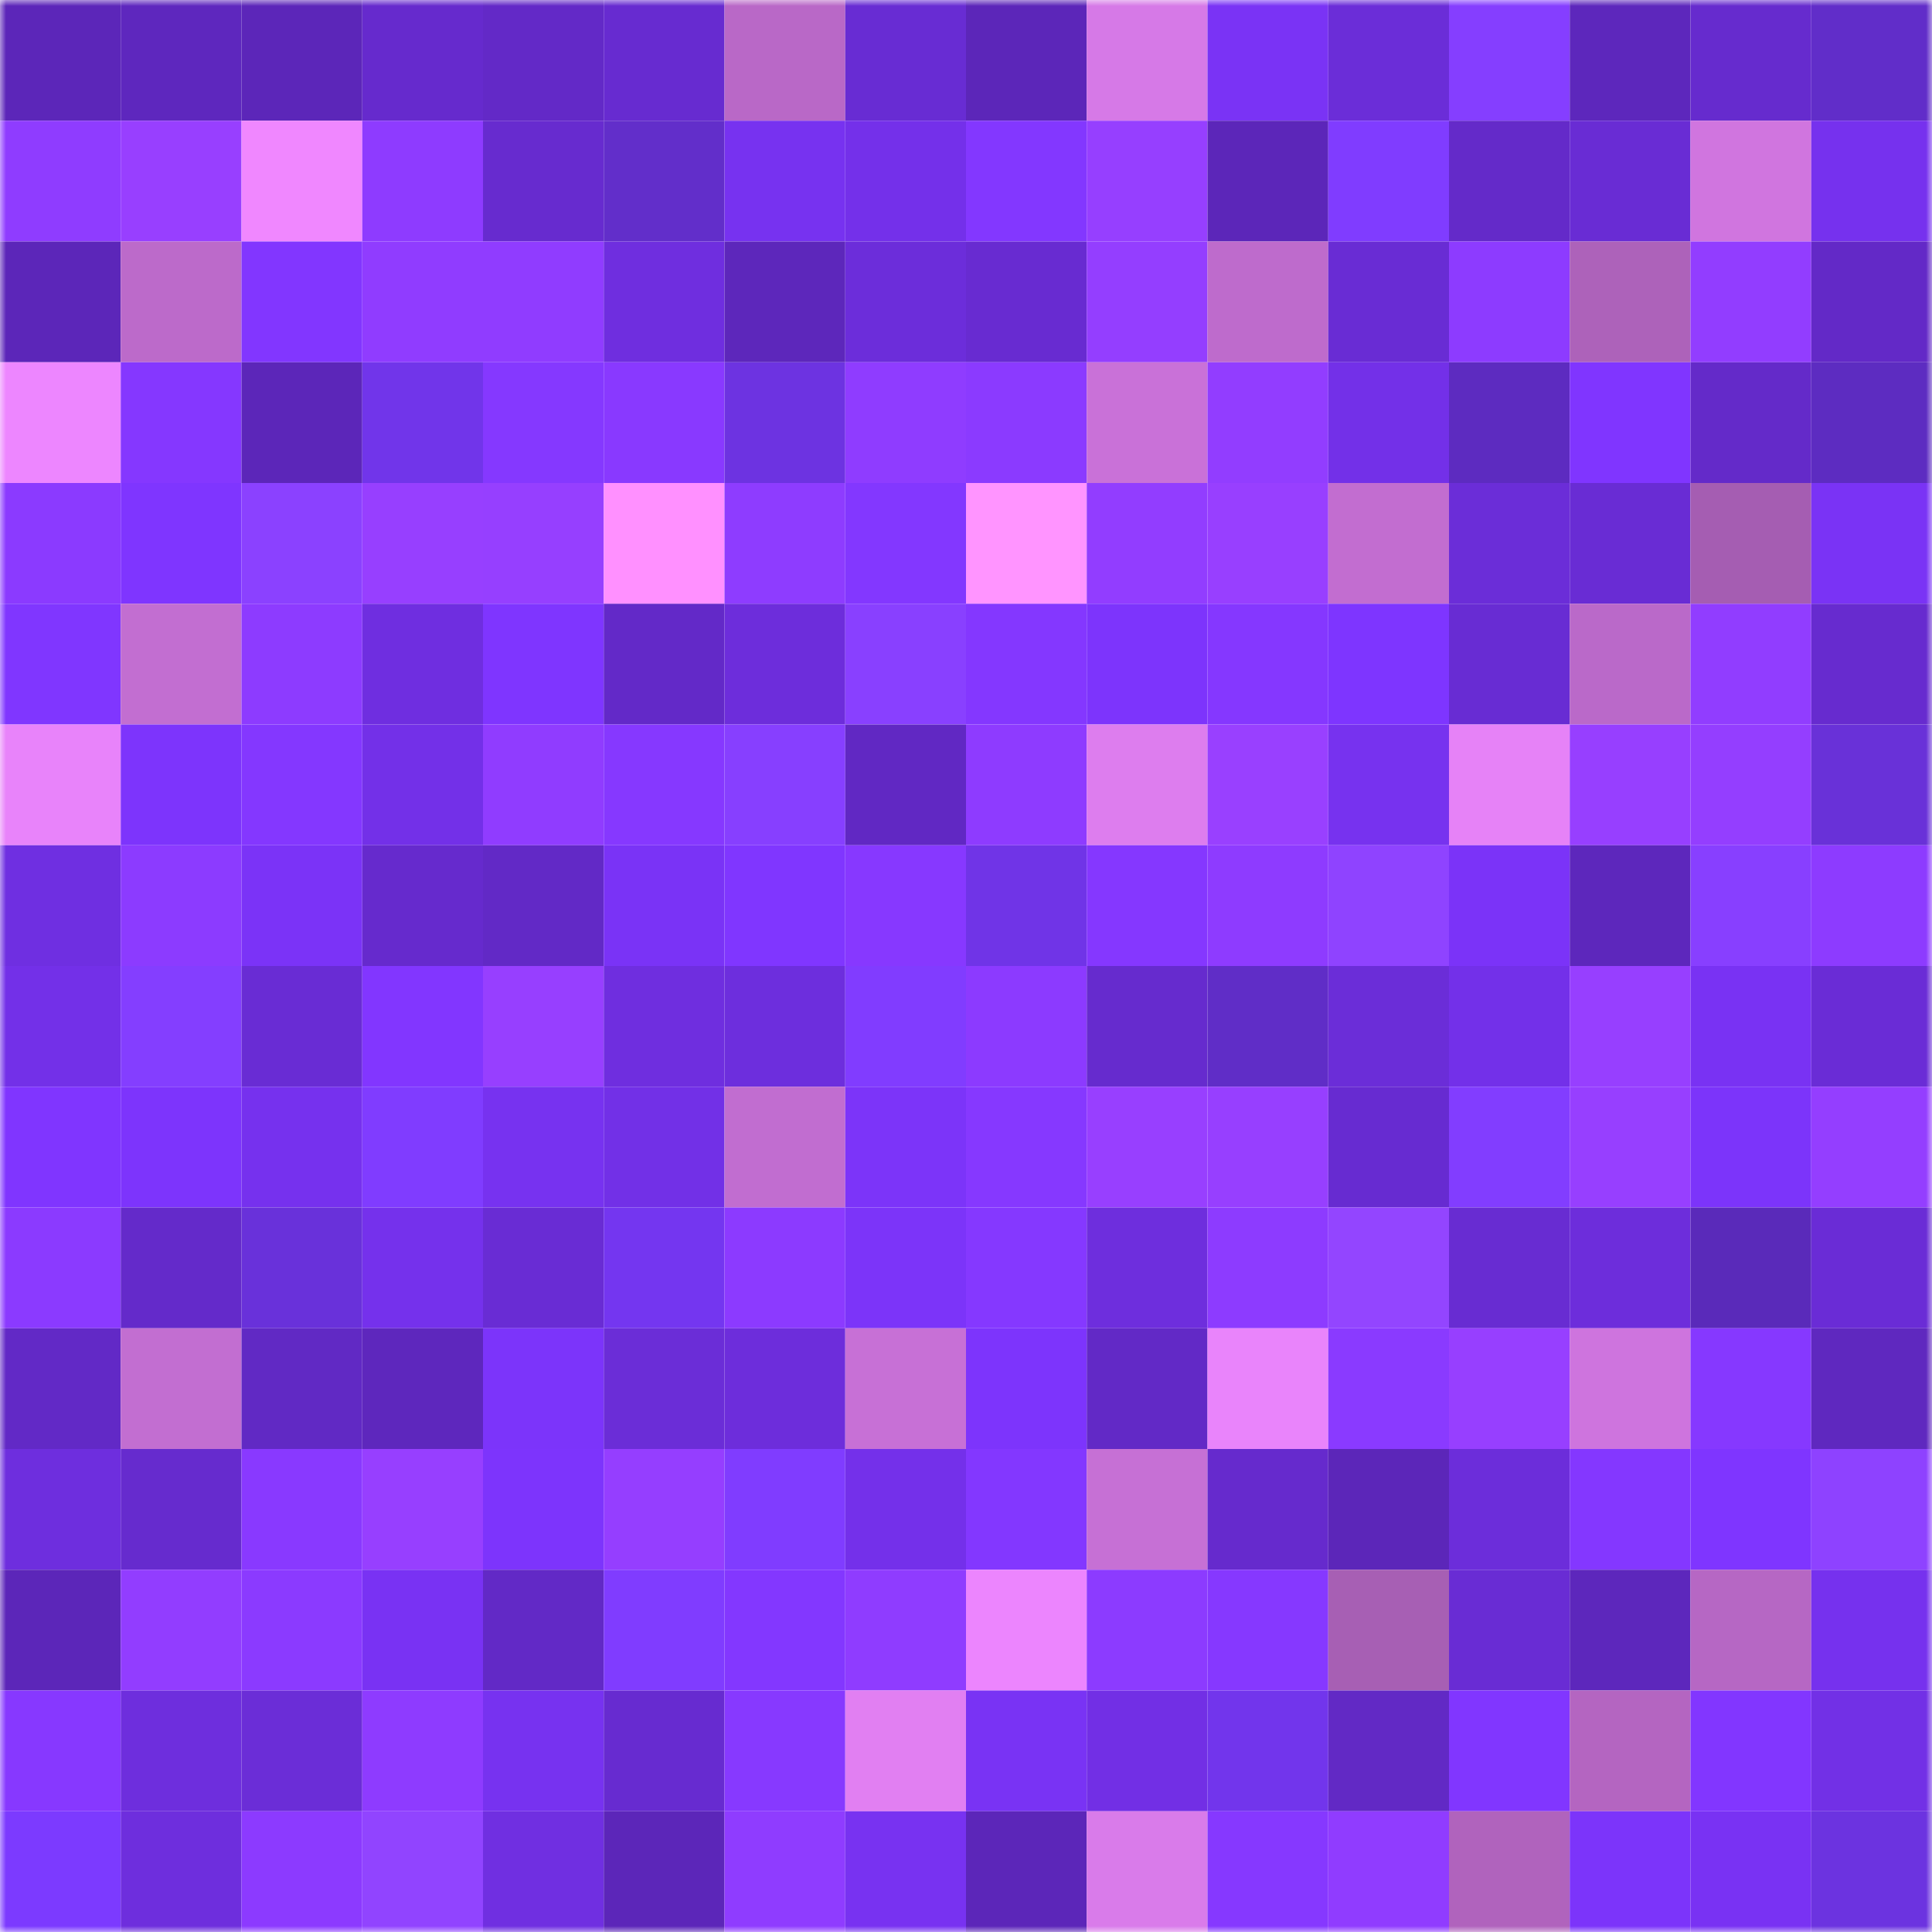 <svg viewBox="0 0 160 160" fill="none" role="img" xmlns="http://www.w3.org/2000/svg" width="240" height="240" name="linea%2Cbellap.linea.eth"><mask id="46409787" mask-type="alpha" maskUnits="userSpaceOnUse" x="0" y="0" width="160" height="160"><rect width="160" height="160" fill="#FFFFFF"></rect></mask><g mask="url(#46409787)"><rect x="0" y="0" width="10" height="10" fill="#5c26b9"></rect><rect x="10" y="0" width="10" height="10" fill="#5e27be"></rect><rect x="20" y="0" width="10" height="10" fill="#5c26b9"></rect><rect x="30" y="0" width="10" height="10" fill="#662acd"></rect><rect x="40" y="0" width="10" height="10" fill="#6329c7"></rect><rect x="50" y="0" width="10" height="10" fill="#672bd0"></rect><rect x="60" y="0" width="10" height="10" fill="#b968c7"></rect><rect x="70" y="0" width="10" height="10" fill="#682cd3"></rect><rect x="80" y="0" width="10" height="10" fill="#5c26b9"></rect><rect x="90" y="0" width="10" height="10" fill="#d679e7"></rect><rect x="100" y="0" width="10" height="10" fill="#7a33f5"></rect><rect x="110" y="0" width="10" height="10" fill="#6b2dd8"></rect><rect x="120" y="0" width="10" height="10" fill="#853eff"></rect><rect x="130" y="0" width="10" height="10" fill="#5d27bc"></rect><rect x="140" y="0" width="10" height="10" fill="#662bce"></rect><rect x="150" y="0" width="10" height="10" fill="#612dc9"></rect><rect x="0" y="10" width="10" height="10" fill="#8f3cff"></rect><rect x="10" y="10" width="10" height="10" fill="#983fff"></rect><rect x="20" y="10" width="10" height="10" fill="#f087ff"></rect><rect x="30" y="10" width="10" height="10" fill="#8e3bff"></rect><rect x="40" y="10" width="10" height="10" fill="#672bcf"></rect><rect x="50" y="10" width="10" height="10" fill="#622eca"></rect><rect x="60" y="10" width="10" height="10" fill="#7732f0"></rect><rect x="70" y="10" width="10" height="10" fill="#7430ea"></rect><rect x="80" y="10" width="10" height="10" fill="#8337ff"></rect><rect x="90" y="10" width="10" height="10" fill="#963fff"></rect><rect x="100" y="10" width="10" height="10" fill="#5c26b9"></rect><rect x="110" y="10" width="10" height="10" fill="#803cff"></rect><rect x="120" y="10" width="10" height="10" fill="#642ac9"></rect><rect x="130" y="10" width="10" height="10" fill="#692cd4"></rect><rect x="140" y="10" width="10" height="10" fill="#d075df"></rect><rect x="150" y="10" width="10" height="10" fill="#7631ee"></rect><rect x="0" y="20" width="10" height="10" fill="#5c26b9"></rect><rect x="10" y="20" width="10" height="10" fill="#bc6aca"></rect><rect x="20" y="20" width="10" height="10" fill="#8236ff"></rect><rect x="30" y="20" width="10" height="10" fill="#903cff"></rect><rect x="40" y="20" width="10" height="10" fill="#903cff"></rect><rect x="50" y="20" width="10" height="10" fill="#6f2edf"></rect><rect x="60" y="20" width="10" height="10" fill="#5d27bb"></rect><rect x="70" y="20" width="10" height="10" fill="#6c2dda"></rect><rect x="80" y="20" width="10" height="10" fill="#682bd1"></rect><rect x="90" y="20" width="10" height="10" fill="#943eff"></rect><rect x="100" y="20" width="10" height="10" fill="#be6bcc"></rect><rect x="110" y="20" width="10" height="10" fill="#692cd4"></rect><rect x="120" y="20" width="10" height="10" fill="#8d3bff"></rect><rect x="130" y="20" width="10" height="10" fill="#ad62ba"></rect><rect x="140" y="20" width="10" height="10" fill="#923dff"></rect><rect x="150" y="20" width="10" height="10" fill="#6329c7"></rect><rect x="0" y="30" width="10" height="10" fill="#ed86ff"></rect><rect x="10" y="30" width="10" height="10" fill="#8537ff"></rect><rect x="20" y="30" width="10" height="10" fill="#5c26b9"></rect><rect x="30" y="30" width="10" height="10" fill="#7135ea"></rect><rect x="40" y="30" width="10" height="10" fill="#8538ff"></rect><rect x="50" y="30" width="10" height="10" fill="#8939ff"></rect><rect x="60" y="30" width="10" height="10" fill="#6d33e1"></rect><rect x="70" y="30" width="10" height="10" fill="#8f3cff"></rect><rect x="80" y="30" width="10" height="10" fill="#8b3aff"></rect><rect x="90" y="30" width="10" height="10" fill="#c971d8"></rect><rect x="100" y="30" width="10" height="10" fill="#923dff"></rect><rect x="110" y="30" width="10" height="10" fill="#7330e8"></rect><rect x="120" y="30" width="10" height="10" fill="#5d2bc0"></rect><rect x="130" y="30" width="10" height="10" fill="#8035ff"></rect><rect x="140" y="30" width="10" height="10" fill="#642ac9"></rect><rect x="150" y="30" width="10" height="10" fill="#5d2cc1"></rect><rect x="0" y="40" width="10" height="10" fill="#8b3aff"></rect><rect x="10" y="40" width="10" height="10" fill="#7f35ff"></rect><rect x="20" y="40" width="10" height="10" fill="#8b41ff"></rect><rect x="30" y="40" width="10" height="10" fill="#973fff"></rect><rect x="40" y="40" width="10" height="10" fill="#963fff"></rect><rect x="50" y="40" width="10" height="10" fill="#ff90ff"></rect><rect x="60" y="40" width="10" height="10" fill="#8e3cff"></rect><rect x="70" y="40" width="10" height="10" fill="#8337ff"></rect><rect x="80" y="40" width="10" height="10" fill="#ff94ff"></rect><rect x="90" y="40" width="10" height="10" fill="#923dff"></rect><rect x="100" y="40" width="10" height="10" fill="#983fff"></rect><rect x="110" y="40" width="10" height="10" fill="#c26dd0"></rect><rect x="120" y="40" width="10" height="10" fill="#6b2dd8"></rect><rect x="130" y="40" width="10" height="10" fill="#692cd4"></rect><rect x="140" y="40" width="10" height="10" fill="#a55db2"></rect><rect x="150" y="40" width="10" height="10" fill="#7a33f5"></rect><rect x="0" y="50" width="10" height="10" fill="#8036ff"></rect><rect x="10" y="50" width="10" height="10" fill="#c26ed1"></rect><rect x="20" y="50" width="10" height="10" fill="#8d3bff"></rect><rect x="30" y="50" width="10" height="10" fill="#6f2ee0"></rect><rect x="40" y="50" width="10" height="10" fill="#7f35ff"></rect><rect x="50" y="50" width="10" height="10" fill="#6329c8"></rect><rect x="60" y="50" width="10" height="10" fill="#6d2ddb"></rect><rect x="70" y="50" width="10" height="10" fill="#8940ff"></rect><rect x="80" y="50" width="10" height="10" fill="#8437ff"></rect><rect x="90" y="50" width="10" height="10" fill="#7d34fc"></rect><rect x="100" y="50" width="10" height="10" fill="#8537ff"></rect><rect x="110" y="50" width="10" height="10" fill="#7e35ff"></rect><rect x="120" y="50" width="10" height="10" fill="#682cd3"></rect><rect x="130" y="50" width="10" height="10" fill="#ba69c9"></rect><rect x="140" y="50" width="10" height="10" fill="#913dff"></rect><rect x="150" y="50" width="10" height="10" fill="#672bcf"></rect><rect x="0" y="60" width="10" height="10" fill="#e883fa"></rect><rect x="10" y="60" width="10" height="10" fill="#7d34fc"></rect><rect x="20" y="60" width="10" height="10" fill="#8437ff"></rect><rect x="30" y="60" width="10" height="10" fill="#7330e8"></rect><rect x="40" y="60" width="10" height="10" fill="#903cff"></rect><rect x="50" y="60" width="10" height="10" fill="#8638ff"></rect><rect x="60" y="60" width="10" height="10" fill="#873fff"></rect><rect x="70" y="60" width="10" height="10" fill="#6128c3"></rect><rect x="80" y="60" width="10" height="10" fill="#8e3bff"></rect><rect x="90" y="60" width="10" height="10" fill="#dd7dee"></rect><rect x="100" y="60" width="10" height="10" fill="#9940ff"></rect><rect x="110" y="60" width="10" height="10" fill="#7732ef"></rect><rect x="120" y="60" width="10" height="10" fill="#e682f7"></rect><rect x="130" y="60" width="10" height="10" fill="#973fff"></rect><rect x="140" y="60" width="10" height="10" fill="#943eff"></rect><rect x="150" y="60" width="10" height="10" fill="#6931d8"></rect><rect x="0" y="70" width="10" height="10" fill="#6f2fe1"></rect><rect x="10" y="70" width="10" height="10" fill="#8c3bff"></rect><rect x="20" y="70" width="10" height="10" fill="#7b33f7"></rect><rect x="30" y="70" width="10" height="10" fill="#662acd"></rect><rect x="40" y="70" width="10" height="10" fill="#6229c6"></rect><rect x="50" y="70" width="10" height="10" fill="#7a33f6"></rect><rect x="60" y="70" width="10" height="10" fill="#8036ff"></rect><rect x="70" y="70" width="10" height="10" fill="#8738ff"></rect><rect x="80" y="70" width="10" height="10" fill="#7034e7"></rect><rect x="90" y="70" width="10" height="10" fill="#8537ff"></rect><rect x="100" y="70" width="10" height="10" fill="#8e3bff"></rect><rect x="110" y="70" width="10" height="10" fill="#8f43ff"></rect><rect x="120" y="70" width="10" height="10" fill="#7b33f8"></rect><rect x="130" y="70" width="10" height="10" fill="#5d27bc"></rect><rect x="140" y="70" width="10" height="10" fill="#883fff"></rect><rect x="150" y="70" width="10" height="10" fill="#8d3bff"></rect><rect x="0" y="80" width="10" height="10" fill="#7330e8"></rect><rect x="10" y="80" width="10" height="10" fill="#843eff"></rect><rect x="20" y="80" width="10" height="10" fill="#692cd4"></rect><rect x="30" y="80" width="10" height="10" fill="#8236ff"></rect><rect x="40" y="80" width="10" height="10" fill="#973fff"></rect><rect x="50" y="80" width="10" height="10" fill="#6f2edf"></rect><rect x="60" y="80" width="10" height="10" fill="#6d2edd"></rect><rect x="70" y="80" width="10" height="10" fill="#813cff"></rect><rect x="80" y="80" width="10" height="10" fill="#8c3aff"></rect><rect x="90" y="80" width="10" height="10" fill="#662bce"></rect><rect x="100" y="80" width="10" height="10" fill="#602dc7"></rect><rect x="110" y="80" width="10" height="10" fill="#6b2dd8"></rect><rect x="120" y="80" width="10" height="10" fill="#7330e9"></rect><rect x="130" y="80" width="10" height="10" fill="#973fff"></rect><rect x="140" y="80" width="10" height="10" fill="#7932f3"></rect><rect x="150" y="80" width="10" height="10" fill="#6a2cd6"></rect><rect x="0" y="90" width="10" height="10" fill="#8035ff"></rect><rect x="10" y="90" width="10" height="10" fill="#7d34fc"></rect><rect x="20" y="90" width="10" height="10" fill="#7631ee"></rect><rect x="30" y="90" width="10" height="10" fill="#803cff"></rect><rect x="40" y="90" width="10" height="10" fill="#7732f0"></rect><rect x="50" y="90" width="10" height="10" fill="#7230e7"></rect><rect x="60" y="90" width="10" height="10" fill="#c16dd0"></rect><rect x="70" y="90" width="10" height="10" fill="#7c34f9"></rect><rect x="80" y="90" width="10" height="10" fill="#8638ff"></rect><rect x="90" y="90" width="10" height="10" fill="#983fff"></rect><rect x="100" y="90" width="10" height="10" fill="#973fff"></rect><rect x="110" y="90" width="10" height="10" fill="#672bd1"></rect><rect x="120" y="90" width="10" height="10" fill="#823dff"></rect><rect x="130" y="90" width="10" height="10" fill="#973fff"></rect><rect x="140" y="90" width="10" height="10" fill="#7c34fa"></rect><rect x="150" y="90" width="10" height="10" fill="#943eff"></rect><rect x="0" y="100" width="10" height="10" fill="#8b3aff"></rect><rect x="10" y="100" width="10" height="10" fill="#642aca"></rect><rect x="20" y="100" width="10" height="10" fill="#6931da"></rect><rect x="30" y="100" width="10" height="10" fill="#7531ec"></rect><rect x="40" y="100" width="10" height="10" fill="#692cd4"></rect><rect x="50" y="100" width="10" height="10" fill="#7436f0"></rect><rect x="60" y="100" width="10" height="10" fill="#8c3aff"></rect><rect x="70" y="100" width="10" height="10" fill="#7c34f9"></rect><rect x="80" y="100" width="10" height="10" fill="#8538ff"></rect><rect x="90" y="100" width="10" height="10" fill="#6e2edd"></rect><rect x="100" y="100" width="10" height="10" fill="#8d3bff"></rect><rect x="110" y="100" width="10" height="10" fill="#9345ff"></rect><rect x="120" y="100" width="10" height="10" fill="#682cd2"></rect><rect x="130" y="100" width="10" height="10" fill="#6d2ddb"></rect><rect x="140" y="100" width="10" height="10" fill="#5a2aba"></rect><rect x="150" y="100" width="10" height="10" fill="#6a2cd6"></rect><rect x="0" y="110" width="10" height="10" fill="#6229c6"></rect><rect x="10" y="110" width="10" height="10" fill="#c26ed1"></rect><rect x="20" y="110" width="10" height="10" fill="#6129c4"></rect><rect x="30" y="110" width="10" height="10" fill="#5e27bd"></rect><rect x="40" y="110" width="10" height="10" fill="#7c34fa"></rect><rect x="50" y="110" width="10" height="10" fill="#6b2dd7"></rect><rect x="60" y="110" width="10" height="10" fill="#6d2ddb"></rect><rect x="70" y="110" width="10" height="10" fill="#c770d6"></rect><rect x="80" y="110" width="10" height="10" fill="#7d34fc"></rect><rect x="90" y="110" width="10" height="10" fill="#6229c6"></rect><rect x="100" y="110" width="10" height="10" fill="#e984fb"></rect><rect x="110" y="110" width="10" height="10" fill="#8a3aff"></rect><rect x="120" y="110" width="10" height="10" fill="#973fff"></rect><rect x="130" y="110" width="10" height="10" fill="#ce74de"></rect><rect x="140" y="110" width="10" height="10" fill="#8638ff"></rect><rect x="150" y="110" width="10" height="10" fill="#5f28bf"></rect><rect x="0" y="120" width="10" height="10" fill="#6e2ede"></rect><rect x="10" y="120" width="10" height="10" fill="#662bce"></rect><rect x="20" y="120" width="10" height="10" fill="#8939ff"></rect><rect x="30" y="120" width="10" height="10" fill="#973fff"></rect><rect x="40" y="120" width="10" height="10" fill="#7d34fc"></rect><rect x="50" y="120" width="10" height="10" fill="#953eff"></rect><rect x="60" y="120" width="10" height="10" fill="#803cff"></rect><rect x="70" y="120" width="10" height="10" fill="#7430ea"></rect><rect x="80" y="120" width="10" height="10" fill="#8337ff"></rect><rect x="90" y="120" width="10" height="10" fill="#c670d5"></rect><rect x="100" y="120" width="10" height="10" fill="#662acd"></rect><rect x="110" y="120" width="10" height="10" fill="#5c26b9"></rect><rect x="120" y="120" width="10" height="10" fill="#6c2dda"></rect><rect x="130" y="120" width="10" height="10" fill="#8437ff"></rect><rect x="140" y="120" width="10" height="10" fill="#7f35ff"></rect><rect x="150" y="120" width="10" height="10" fill="#8e42ff"></rect><rect x="0" y="130" width="10" height="10" fill="#5c26b9"></rect><rect x="10" y="130" width="10" height="10" fill="#923dff"></rect><rect x="20" y="130" width="10" height="10" fill="#8b3aff"></rect><rect x="30" y="130" width="10" height="10" fill="#7932f3"></rect><rect x="40" y="130" width="10" height="10" fill="#6229c6"></rect><rect x="50" y="130" width="10" height="10" fill="#803cff"></rect><rect x="60" y="130" width="10" height="10" fill="#8337ff"></rect><rect x="70" y="130" width="10" height="10" fill="#8f3cff"></rect><rect x="80" y="130" width="10" height="10" fill="#ec85fe"></rect><rect x="90" y="130" width="10" height="10" fill="#8c3bff"></rect><rect x="100" y="130" width="10" height="10" fill="#8638ff"></rect><rect x="110" y="130" width="10" height="10" fill="#a75fb4"></rect><rect x="120" y="130" width="10" height="10" fill="#692cd4"></rect><rect x="130" y="130" width="10" height="10" fill="#5d27bc"></rect><rect x="140" y="130" width="10" height="10" fill="#b667c4"></rect><rect x="150" y="130" width="10" height="10" fill="#7631ee"></rect><rect x="0" y="140" width="10" height="10" fill="#8738ff"></rect><rect x="10" y="140" width="10" height="10" fill="#6e2edd"></rect><rect x="20" y="140" width="10" height="10" fill="#6b2dd7"></rect><rect x="30" y="140" width="10" height="10" fill="#8e3bff"></rect><rect x="40" y="140" width="10" height="10" fill="#7732f0"></rect><rect x="50" y="140" width="10" height="10" fill="#672bd0"></rect><rect x="60" y="140" width="10" height="10" fill="#8739ff"></rect><rect x="70" y="140" width="10" height="10" fill="#e17ff2"></rect><rect x="80" y="140" width="10" height="10" fill="#7933f4"></rect><rect x="90" y="140" width="10" height="10" fill="#722fe5"></rect><rect x="100" y="140" width="10" height="10" fill="#7235ec"></rect><rect x="110" y="140" width="10" height="10" fill="#6229c5"></rect><rect x="120" y="140" width="10" height="10" fill="#8136ff"></rect><rect x="130" y="140" width="10" height="10" fill="#b465c1"></rect><rect x="140" y="140" width="10" height="10" fill="#8236ff"></rect><rect x="150" y="140" width="10" height="10" fill="#7230e6"></rect><rect x="0" y="150" width="10" height="10" fill="#7c3aff"></rect><rect x="10" y="150" width="10" height="10" fill="#6e2edd"></rect><rect x="20" y="150" width="10" height="10" fill="#8c3aff"></rect><rect x="30" y="150" width="10" height="10" fill="#9144ff"></rect><rect x="40" y="150" width="10" height="10" fill="#702fe1"></rect><rect x="50" y="150" width="10" height="10" fill="#5c26b9"></rect><rect x="60" y="150" width="10" height="10" fill="#8f3cff"></rect><rect x="70" y="150" width="10" height="10" fill="#7832f1"></rect><rect x="80" y="150" width="10" height="10" fill="#5c26b9"></rect><rect x="90" y="150" width="10" height="10" fill="#d97bea"></rect><rect x="100" y="150" width="10" height="10" fill="#8638ff"></rect><rect x="110" y="150" width="10" height="10" fill="#903cff"></rect><rect x="120" y="150" width="10" height="10" fill="#b063bd"></rect><rect x="130" y="150" width="10" height="10" fill="#7c34fa"></rect><rect x="140" y="150" width="10" height="10" fill="#7932f3"></rect><rect x="150" y="150" width="10" height="10" fill="#6c33e0"></rect></g></svg>